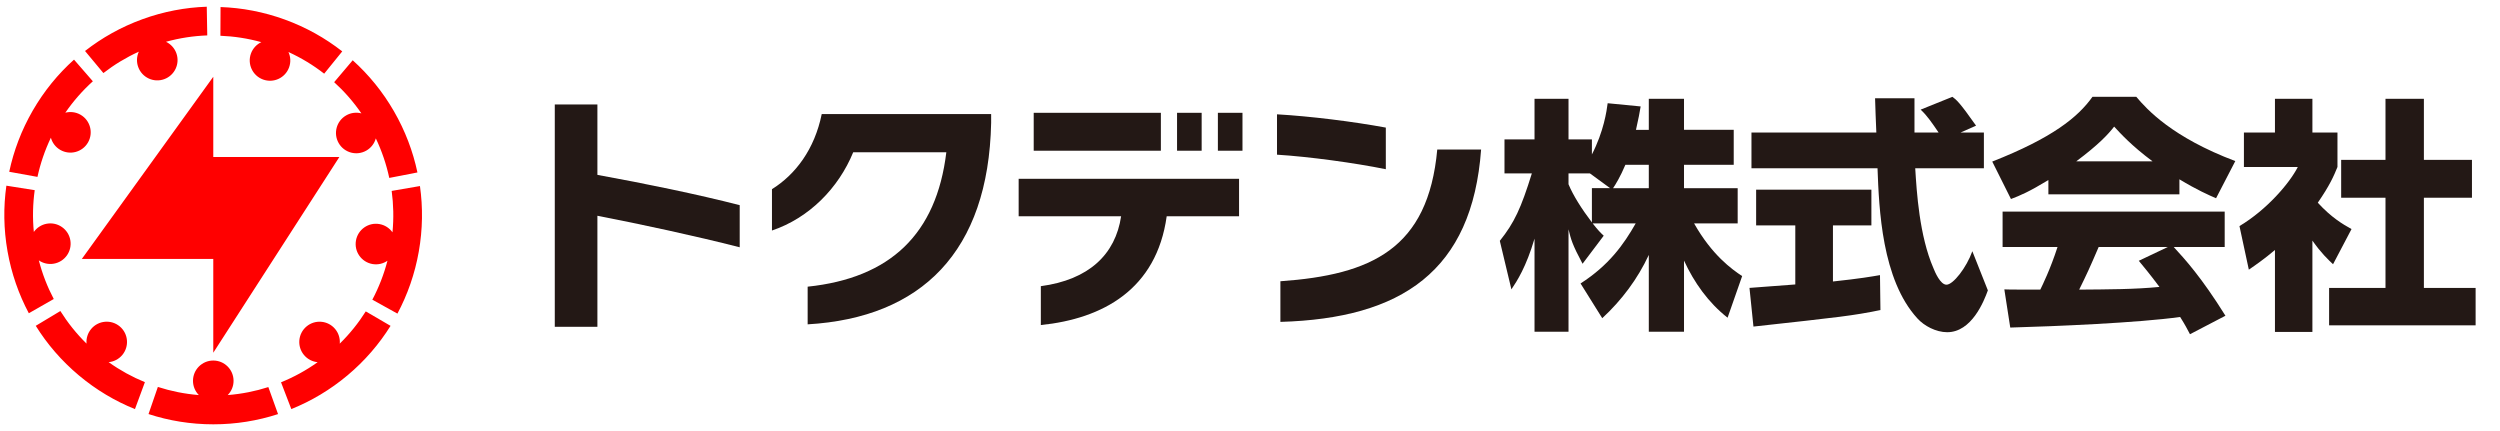 <?xml version="1.0" encoding="UTF-8"?><svg id="a" xmlns="http://www.w3.org/2000/svg" width="580" height="100" viewBox="0 0 580 100"><defs><style>.b{fill:#231815;}.c{fill:red;}</style></defs><path class="c" d="M52.829,91.656c.839-.85,1.358-2.018,1.358-3.306,0-2.598-2.108-4.706-4.706-4.706s-4.707,2.109-4.707,4.706c0,1.288,.518,2.453,1.357,3.304-3.291-.262-6.476-.908-9.507-1.887l-2.167,6.294c4.732,1.546,9.787,2.381,15.035,2.381s10.287-.833,15.014-2.372l-2.251-6.269c-3.006,.964-6.162,1.596-9.426,1.855Zm25.997-11.934c.1-1.191-.255-2.417-1.081-3.405-1.672-1.991-4.64-2.25-6.631-.579-1.991,1.67-2.251,4.639-.581,6.629,.829,.987,1.974,1.547,3.161,1.66-2.687,1.914-5.54,3.468-8.495,4.665l2.389,6.214c4.617-1.858,9.025-4.468,13.048-7.841,4.013-3.368,7.343-7.25,9.974-11.468l-5.752-3.355c-1.685,2.672-3.697,5.185-6.032,7.479h0Zm18.604-36.558l-6.562,1.128c.426,3.13,.499,6.347,.188,9.605-.693-.974-1.751-1.688-3.021-1.912-2.557-.452-4.999,1.258-5.451,3.818s1.259,5.001,3.817,5.452c1.267,.224,2.506-.084,3.49-.762-.831,3.197-2.016,6.219-3.51,9.035l5.823,3.228c2.346-4.393,4.046-9.227,4.956-14.395,.91-5.161,.966-10.274,.27-15.198h0Zm-13.589-16.862c-1.155-.302-2.425-.168-3.539,.477-2.254,1.298-3.024,4.176-1.723,6.427,1.3,2.251,4.178,3.022,6.427,1.723,1.117-.645,1.866-1.675,2.185-2.826,1.415,2.982,2.453,6.059,3.118,9.177l6.534-1.271c-1.027-4.872-2.833-9.666-5.456-14.212-2.621-4.539-5.864-8.492-9.56-11.815l-4.304,5.083c2.341,2.122,4.465,4.54,6.318,7.236h0Zm-25.62-13.885c-.887,2.441,.37,5.142,2.812,6.032,2.443,.889,5.145-.37,6.032-2.812,.441-1.21,.354-2.482-.146-3.568,3.006,1.372,5.778,3.065,8.291,5.025l4.189-5.174c-3.919-3.071-8.382-5.585-13.316-7.38-4.923-1.792-9.948-2.736-14.917-2.906l-.03,6.662c3.156,.122,6.338,.608,9.491,1.481-1.079,.512-1.966,1.432-2.407,2.642v-.002Zm-26.011-.433c-.497,1.085-.586,2.359-.143,3.57,.888,2.442,3.588,3.701,6.03,2.812,2.443-.889,3.702-3.59,2.814-6.031-.441-1.21-1.328-2.129-2.404-2.64,3.182-.88,6.394-1.365,9.578-1.479l-.117-6.657c-4.977,.167-10.012,1.11-14.942,2.906-4.926,1.792-9.383,4.3-13.299,7.363l4.261,5.121c2.496-1.935,5.247-3.608,8.222-4.966h0ZM11.804,31.948c.316,1.152,1.066,2.185,2.182,2.829,2.252,1.299,5.13,.528,6.428-1.724,1.3-2.25,.528-5.129-1.721-6.429-1.114-.642-2.384-.778-3.539-.477,1.871-2.718,4.02-5.155,6.386-7.29l-4.367-5.024c-3.707,3.326-6.955,7.285-9.581,11.831-2.619,4.54-4.421,9.325-5.451,14.188l6.552,1.185c.67-3.086,1.7-6.135,3.11-9.09h.001Zm-2.796,28.459c.981,.678,2.221,.987,3.49,.762,2.56-.451,4.268-2.891,3.817-5.451s-2.894-4.268-5.45-3.818c-1.27,.223-2.325,.937-3.016,1.909-.316-3.286-.234-6.533,.204-9.69l-6.575-1.041c-.699,4.931-.646,10.053,.267,15.221,.91,5.162,2.606,9.986,4.941,14.374l5.785-3.306c-1.471-2.793-2.644-5.792-3.462-8.959h-.001Zm19.358,21.957c1.669-1.99,1.412-4.96-.579-6.63-1.991-1.67-4.961-1.41-6.631,.579-.826,.987-1.18,2.213-1.084,3.402-2.353-2.316-4.377-4.856-6.07-7.555l-5.706,3.429c2.631,4.227,5.966,8.115,9.989,11.489,4.013,3.369,8.414,5.974,13.023,7.833l2.307-6.249c-2.924-1.196-5.749-2.741-8.414-4.64,1.19-.111,2.335-.673,3.164-1.658h.001Zm-9.383-22.289h30.497v21.758l29.248-45.404h-29.248V17.81L18.984,60.074h-.001Z"/><g><path class="b" d="M138.597,50.056v25.762h-9.888V24.236h9.888v16.333c11.029,2.006,23.245,4.516,33.014,7.028v9.772c-10.281-2.631-23.017-5.371-33.014-7.314h0Z"/><path class="b" d="M187.375,75.248v-8.739c19.144-2.006,29.881-12.167,32.174-31.188h-21.602c-3.42,8.335-10.221,15.247-18.851,18.16v-9.592c5.486-3.428,9.881-9.256,11.546-17.426h39.304v2.062c-.635,29.871-16.172,45.182-42.571,46.723Z"/><path class="b" d="M270.674,50.168c-2.354,16.965-14.802,23.766-29.2,25.244v-9.02c11.141-1.485,17.313-7.369,18.626-16.225h-23.772v-8.682h51.132v8.682h-16.786Z"/><path class="b" d="M296.265,35.887v-9.365c7.763,.45,17.479,1.651,25.245,3.08v9.656c-7.32-1.485-17.822-2.912-25.245-3.371Zm.787,38.791v-9.427c21.085-1.487,34.287-7.482,36.393-30.566h10.172c-2.058,28.22-18.451,39.193-46.565,39.993Z"/><path class="b" d="M382.522,30.12v-7.198h8.167v7.198h11.535v8.114h-11.535v5.422h12.452v8.167h-10.116c4.173,7.373,8.743,10.629,11.153,12.231l-3.379,9.653c-4.454-3.488-7.774-8.175-10.109-13.253v16.512h-8.167v-17.825c-2.574,5.539-6.283,10.509-10.801,14.679l-5.034-8.056c6.584-4.232,9.997-9.022,12.797-13.941h-9.993c1.258,1.599,1.774,2.119,2.571,2.859l-4.911,6.51c-2.407-4.51-2.687-5.649-3.256-7.995v23.768h-7.886v-21.601c-1.941,6.572-4.052,9.828-5.363,11.769l-2.691-11.253c3.372-4.225,4.915-7.538,7.433-15.648h-6.347v-7.886h6.968v-9.424h7.886v9.424h5.426v3.485c2.74-5.311,3.432-10.105,3.657-11.883l7.654,.745c-.228,1.427-.509,2.857-1.086,5.428h2.975Zm-8.971,13.535l-4.686-3.424h-4.97v2.515c1.084,2.624,3.08,5.76,5.426,8.85v-7.942h4.23Zm8.971,.001v-5.422h-5.433c-1.149,2.736-2.341,4.675-2.857,5.422h8.29Z"/><path class="b" d="M405.881,66.793c.344-.06,9.603-.689,10.628-.8v-13.707h-9.086v-8.29h26.74v8.29h-8.918v13.02c6.396-.684,8.977-1.145,10.912-1.481l.106,8.106c-6.446,1.319-9.193,1.603-29.462,3.833l-.92-8.971h0Zm48.961-36.045h5.42v8.286h-15.93c.335,5.477,.963,15.705,4.226,23.187,.336,.86,1.595,3.829,3.021,3.829,1.55,0,4.634-3.941,6.002-7.766l3.602,9.083c-.92,2.563-3.772,9.705-9.435,9.705-2.619,0-5.367-1.483-6.906-3.193-8.283-9.024-8.911-25.476-9.259-34.845h-29.245v-8.286h28.97c-.058-.917-.294-7.548-.294-7.946h9.143v7.946h5.596c-1.484-2.174-2.628-3.888-4.167-5.315l7.365-2.97c.862,.628,1.595,1.137,5.491,6.688l-3.6,1.598h0Z"/><path class="b" d="M475.227,41.77c-4.512,2.74-6.565,3.601-8.684,4.401l-4.341-8.686c13.945-5.49,19.88-10.281,23.25-15.023h10.168c2.46,2.915,8.29,9.371,22.97,14.91l-4.465,8.623c-1.709-.741-4.446-1.939-8.501-4.394v3.484h-30.397v-3.316h0Zm32.849,35.769c-.569-1.095-1.196-2.289-2.283-4.003-9.71,1.366-29.13,2.174-39.414,2.459l-1.373-8.859c.288,.059,7.544,.059,8.342,.059,.452-.915,2.336-4.741,3.997-9.887h-12.744v-8.222h51.528v8.222h-11.826c2.576,2.804,6.406,6.972,12.001,15.944l-8.229,4.288h0Zm-8.684-40.107c-4.97-3.712-7.419-6.459-8.911-8.058-1.368,1.771-3.592,4.174-8.795,8.058h17.706Zm3.539,19.874h-16.042c-2.058,4.802-2.743,6.287-4.52,9.887,6.745-.059,12.918-.059,18.626-.628-2.399-3.199-3.663-4.686-4.795-6.062l6.732-3.197h-.001Z"/><path class="b" d="M536.478,77.015h-8.689v-19.021c-2.346,1.994-4.396,3.428-6.06,4.569l-2.172-10.112c6.401-3.825,11.651-9.993,13.535-13.709h-12.503v-7.995h7.2v-7.827h8.689v7.827h5.814v7.995c-.857,2.113-1.772,4.229-4.563,8.286,3.142,3.424,5.758,4.97,7.824,6.115l-4.288,8.163c-1.19-1.141-2.74-2.567-4.788-5.486v21.195h.001Zm16.955-54.094h8.909v14.167h11.152v8.792h-11.152v20.913h12.001v8.678h-33.992v-8.678h13.083v-20.913h-10.284v-8.792h10.284v-14.167h0Z"/><rect class="b" x="282.549" y="26.171" width="5.707" height="8.796"/><rect class="b" x="273.076" y="26.171" width="5.708" height="8.796"/><rect class="b" x="239.82" y="26.171" width="29.502" height="8.796"/></g></svg>